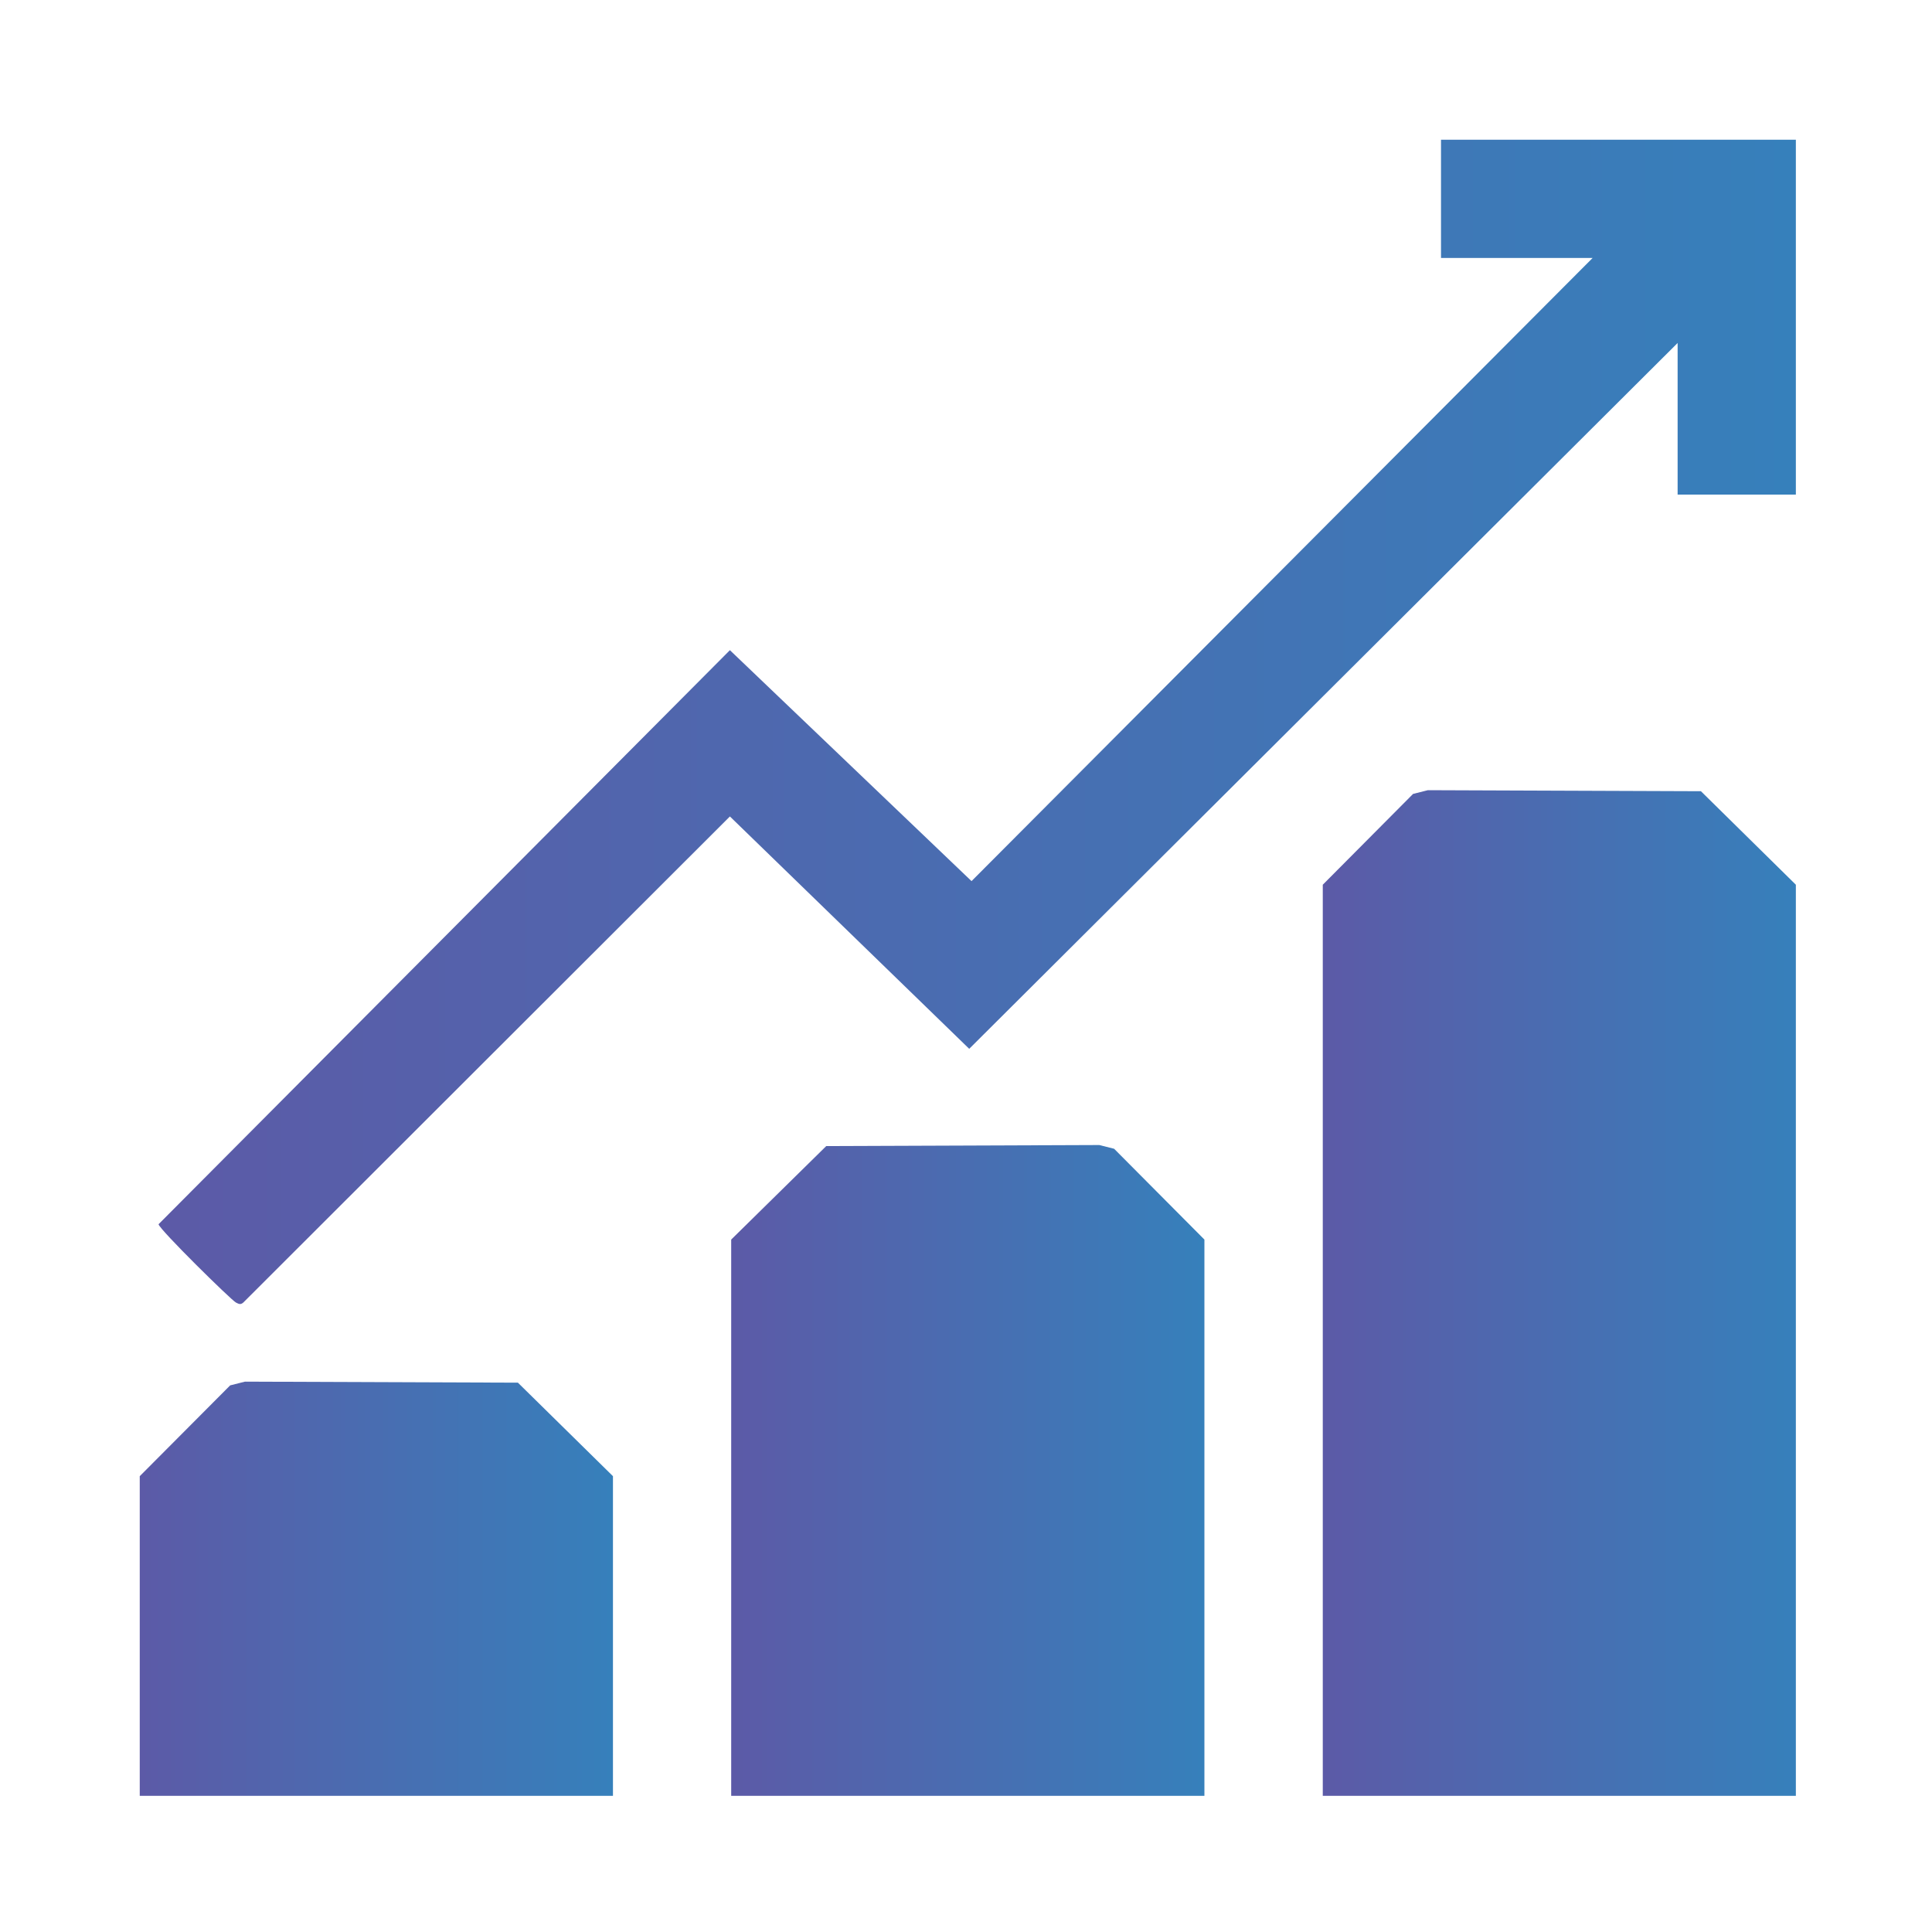<?xml version="1.0" encoding="UTF-8"?>
<svg id="Layer_1" data-name="Layer 1" xmlns="http://www.w3.org/2000/svg" xmlns:xlink="http://www.w3.org/1999/xlink" viewBox="0 0 150 150">
  <defs>
    <style>
      .cls-1 {
        fill: url(#linear-gradient-2);
      }

      .cls-2 {
        fill: url(#linear-gradient-4);
      }

      .cls-3 {
        fill: url(#linear-gradient-3);
      }

      .cls-4 {
        fill: url(#linear-gradient);
      }
    </style>
    <linearGradient id="linear-gradient" x1="102.7" y1="100.39" x2="139.43" y2="100.39" gradientUnits="userSpaceOnUse">
      <stop offset="0" stop-color="#5c5aa7"/>
      <stop offset="1" stop-color="#3680bb"/>
    </linearGradient>
    <linearGradient id="linear-gradient-2" x1="12.31" y1="56.05" y2="56.05" xlink:href="#linear-gradient"/>
    <linearGradient id="linear-gradient-3" x1="56.77" y1="114.17" x2="93.51" y2="114.17" xlink:href="#linear-gradient"/>
    <linearGradient id="linear-gradient-4" x1="10.85" y1="123.35" x2="47.59" y2="123.35" xlink:href="#linear-gradient"/>
  </defs>
  <polygon class="cls-4" points="139.43 139.43 102.7 139.43 102.7 68.69 109.71 61.64 110.86 61.35 132.06 61.43 139.43 68.69 139.43 139.43"/>
  <path class="cls-1" d="M139.43,10.85v27.55h-9.18v-11.77l-55,54.8-18.58-18.04-37.78,37.74c-.22.19-.35.11-.57,0-.38-.2-5.93-5.66-6.01-6.08l44.36-44.57,18.76,17.93,48.22-48.38h-11.77v-9.18h27.55Z"/>
  <polygon class="cls-3" points="93.51 139.43 56.77 139.43 56.77 96.24 64.15 88.98 85.35 88.9 86.5 89.19 93.51 96.24 93.51 139.43"/>
  <polygon class="cls-2" points="47.59 139.43 10.85 139.43 10.85 114.61 17.87 107.56 19.02 107.27 40.21 107.35 47.59 114.61 47.59 139.43"/>
</svg>